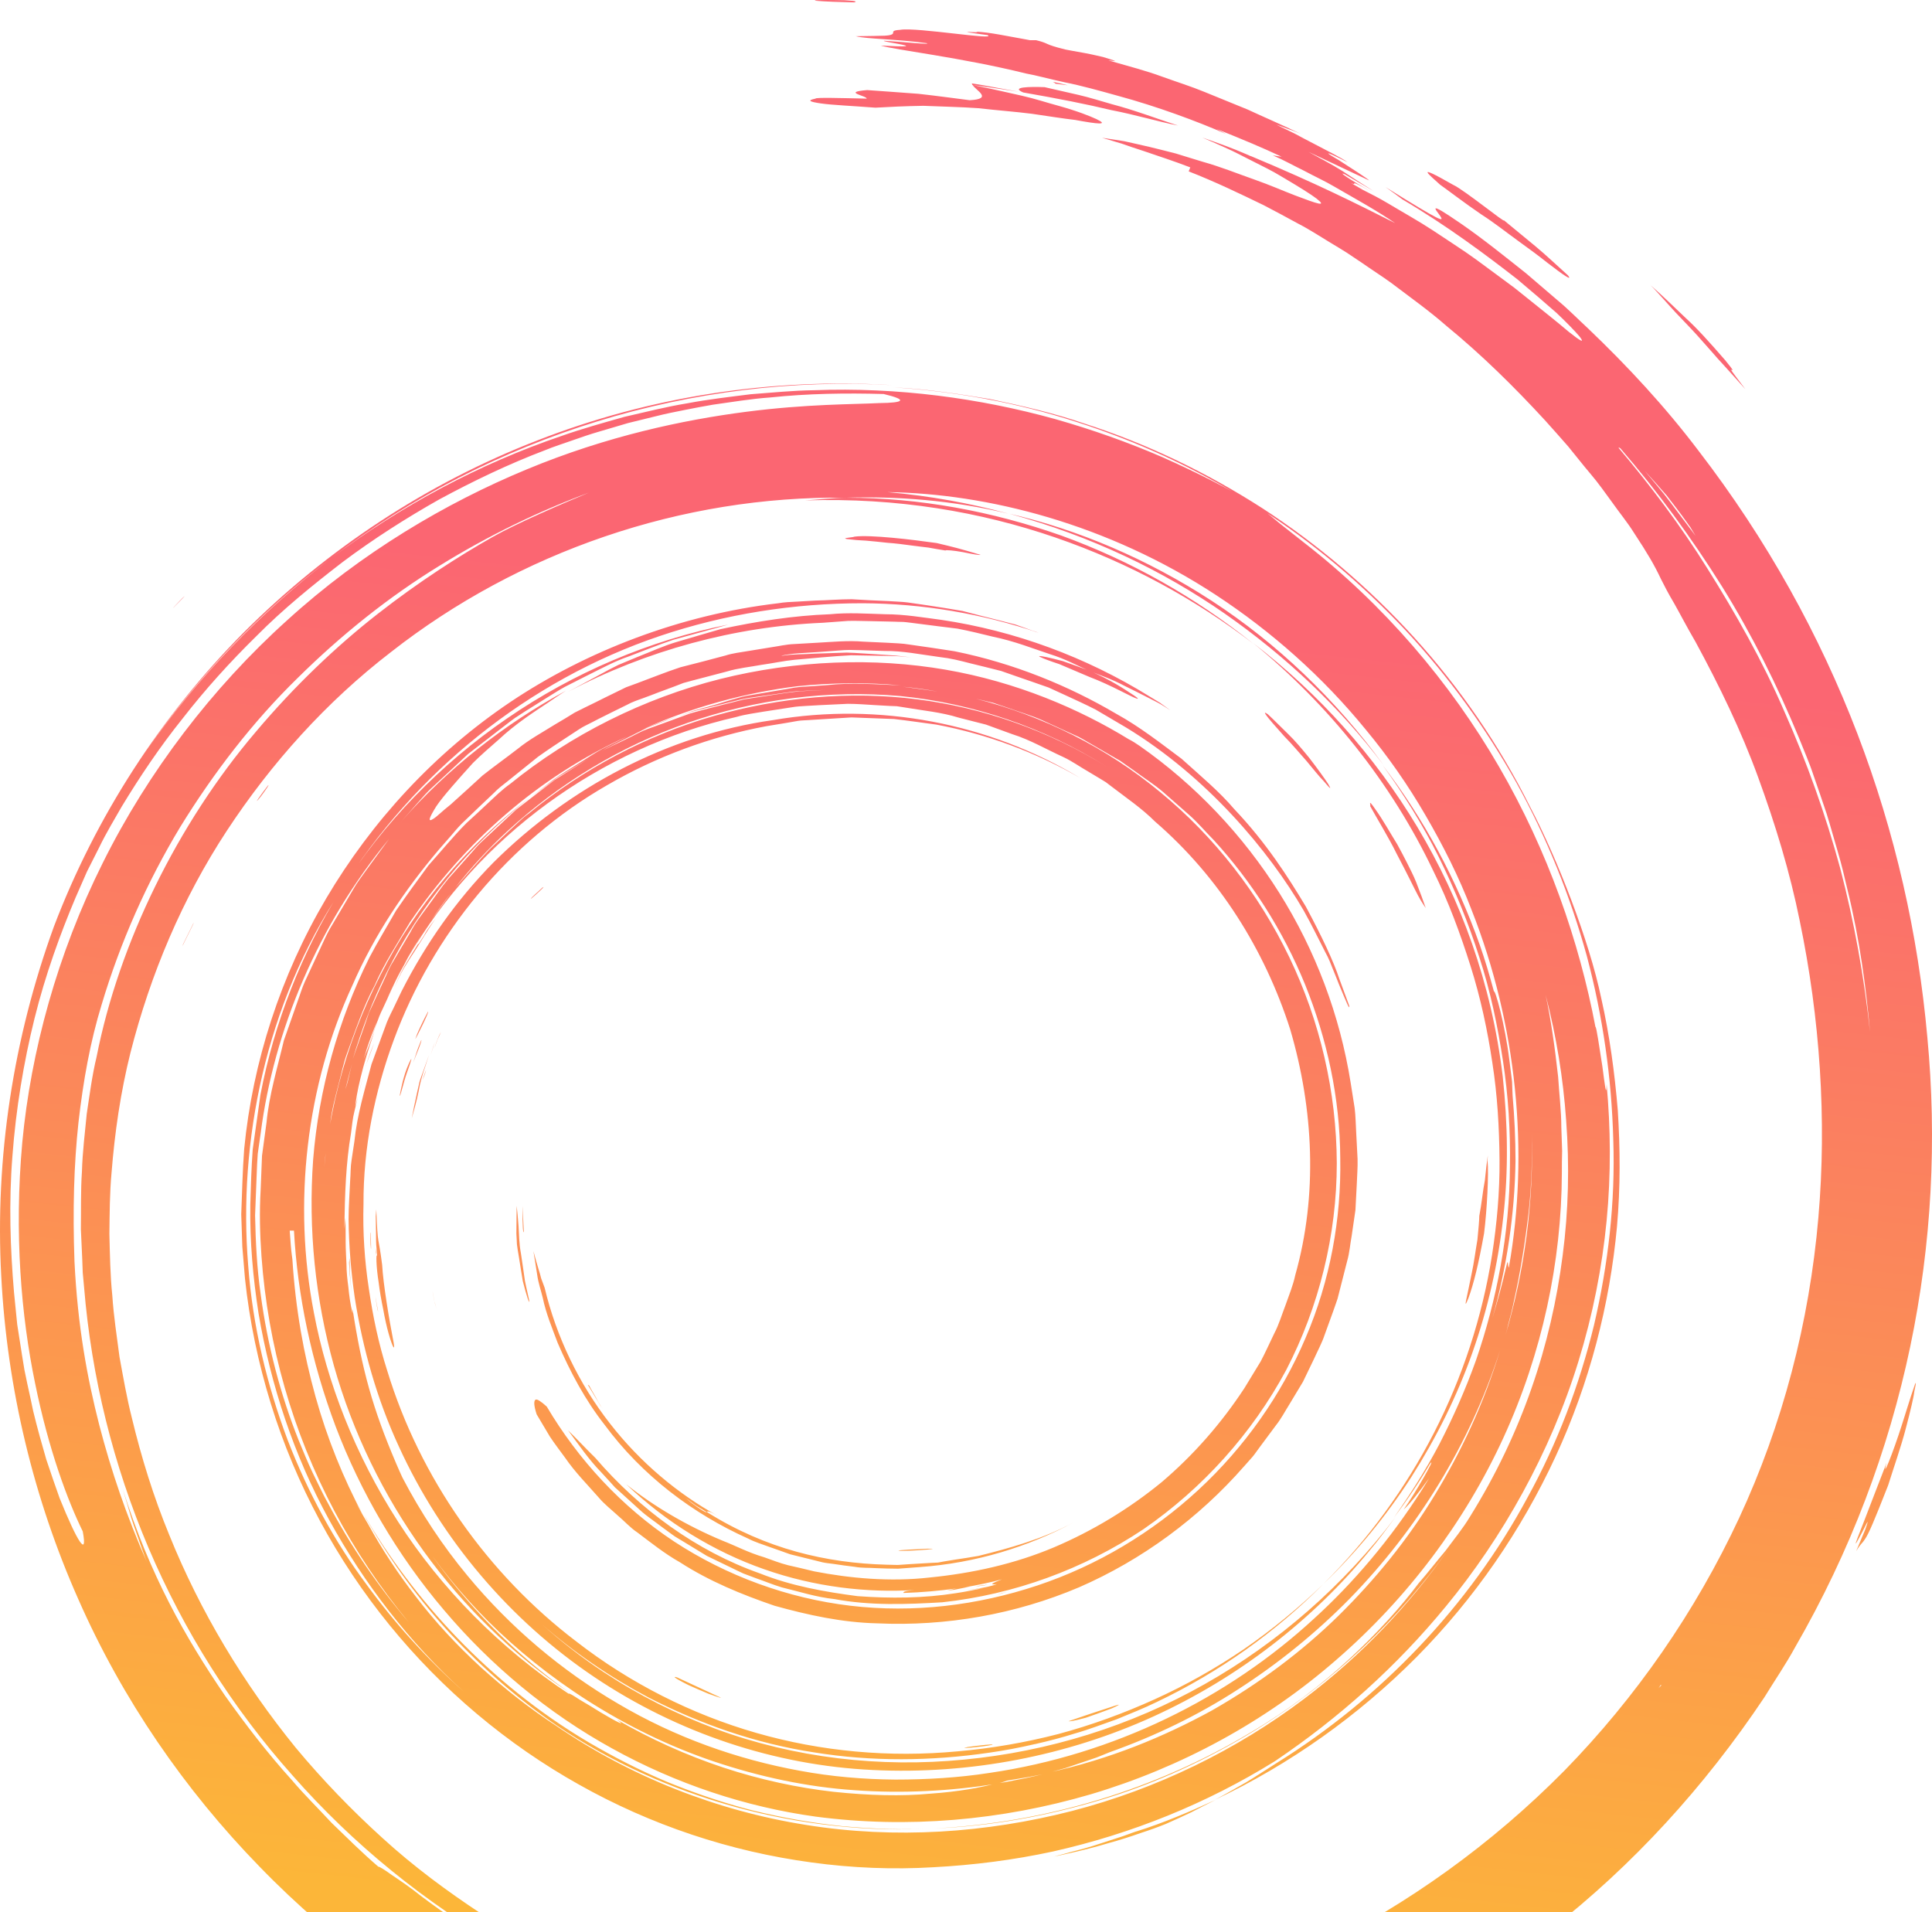 <svg fill="none" height="771" viewBox="0 0 779 771" width="779" xmlns="http://www.w3.org/2000/svg" xmlns:xlink="http://www.w3.org/1999/xlink"><linearGradient id="a" gradientUnits="userSpaceOnUse" x1="102.293" x2="41.319" y1="196.364" y2="749.205"><stop offset=".03" stop-color="#fb6672"/><stop offset="1" stop-color="#fcb639"/></linearGradient><path d="m211.22 496.827c-.215-3.655-.322-7.094-.537-10.642 0 9.567.215 10.642.537 10.642zm128.665 239.497c-12.351-1.289-24.487-3.439-36.301-6.342-11.814-3.01-23.413-6.987-34.476-11.502-11.062-4.622-21.694-10.104-31.79-16.016-40.49-23.971-70.884-58.047-90.538-91.693.644 1.29 1.396 2.473 2.148 3.762 9.344 15.91 20.406 30.959 33.079 44.611 12.781 13.651 27.065 26.013 42.638 36.655 43.067 29.024 97.841 44.503 152.508 41.385-12.566.753-25.024.215-37.268-.86zm164.107-533.816c1.182.752 2.471 1.505 3.652 2.257 21.802 13.975 41.564 30.744 59.07 49.34 17.399 18.704 32.435 39.451 44.786 61.594 12.243 22.144 21.695 45.685 28.353 69.872 6.444 24.293 9.989 49.125 10.633 74.063.859 25.046-2.041 50.093-7.733 74.494-5.907 24.293-14.821 47.835-26.85 69.656-23.628 43.858-59.07 80.836-101.171 107.064-4.081 2.58-8.162 5.268-12.243 7.74-4.189 2.365-8.377 4.837-12.673 7.095 30.286-14.297 57.888-33.969 81.301-57.51 23.414-23.649 42.316-51.167 56.063-80.836 13.747-29.668 21.91-61.379 24.81-92.875 1.396-15.801 1.288-31.495.322-46.76-1.289-15.371-3.33-30.421-6.659-45.147-4.833-23.327-17.828-56.65-28.783-77.396-24.917-49.985-63.151-91.155-107.937-120.286-22.447-14.404-46.504-26.014-71.636-34.076-12.458-4.3-25.346-7.202-38.127-9.889-12.888-2.15-25.883-4.085-38.986-4.73 24.917 1.612 49.833 6.127 73.998 13.974 24.38 7.847 47.901 18.597 69.81 32.356zm-202.341 417.83c2.685 1.398 5.584 2.258 8.484 3.332 2.9.968 5.692 2.043 8.485 3.01 2.9.753 5.799 1.398 8.699 2.15l4.296 1.075c1.396.323 2.9.43 4.404.645 2.899.43 5.799.86 8.699 1.183 2.9.537 5.8.322 8.7.537 2.899.107 5.799.215 8.699.215 2.9-.215 5.8-.43 8.592-.645 22.876-1.612 44.141-8.277 62.292-18.059-12.888 6.88-25.991 10.427-38.449 13.544-3.222.538-6.337 1.075-9.451 1.505-1.504.215-3.115.538-4.619.753l-2.255.43-2.363.107c-3.114.215-6.122.323-9.236.538l-4.618.322c-1.504 0-3.008-.107-4.511-.107-24.165-.645-48.545-6.235-72.388-21.177-.107.108-.43.108-1.611-.537-1.181-.753-3.437-2.043-6.981-5.16 1.504 1.075 2.792 2.15 4.189 3.117 1.503.86 2.899 1.72 4.296 2.58.322-.215 0-.967 4.081 1.29-15.573-8.599-30.824-21.176-43.175-37.085-12.351-15.802-21.587-34.829-26.313-54.715-.43-1.29-.967-2.472-1.396-3.762-.322-1.29-.645-2.473-1.074-3.763-.752-2.472-1.396-4.837-2.041-7.202l1.504 9.46c.429 3.225 1.503 6.234 2.255 9.352 1.289 6.234 3.759 12.147 6.015 18.166 5.047 11.717 11.062 23.004 18.902 33.001 15.143 20.531 35.764 36.011 57.889 45.9zm256.149-311.948c-19.225-26.444-43.068-49.125-69.166-66.109s-54.129-28.809-81.624-35.151c33.079 9.03 61.97 23.004 86.887 40.31 24.917 17.415 46.289 37.731 63.903 60.95zm-72.066 370.64c-29.749 16.877-63.043 27.196-96.982 30.421-34.046 3.332-68.306-.645-100.097-12.362-15.895-5.912-31.038-13.544-45.215-22.896-8.807-5.805-17.184-12.362-25.132-19.457 13.103 11.502 27.602 21.392 42.96 29.561 21.051 10.857 43.712 18.704 67.018 22.252 23.198 3.762 47.149 3.547 70.669.107 6.122-.86 12.244-2.042 18.258-3.44.215 0 .43-.107.645-.107 0 0 0 0-.108 0 5.263-1.183 10.525-2.58 15.681-4.193 5.692-1.612 11.169-3.762 16.754-5.697 5.477-2.257 10.955-4.407 16.217-6.987 25.239-12.039 47.901-28.163 67.125-47.512-9.88 9.567-20.62 18.381-32.005 26.228-11.384 7.74-23.413 14.512-35.979 20.209s-25.561 10.427-38.771 13.974c-13.318 3.44-26.958 5.805-40.597 6.988-27.495 2.579-54.989.107-81.195-7.418-26.206-7.524-51.015-20.101-72.602-36.87-35.765-27.196-63.044-65.894-76.254-109.214-3.437-10.75-5.8-21.929-7.411-33.109-1.718-11.179-2.47-22.681-2.148-33.968-.107-22.573 4.403-45.147 12.244-66.324 15.68-42.46 46.289-79.868 86.027-102.657 19.762-11.502 41.564-19.564 64.118-23.756l8.485-1.397 4.296-.753c1.396-.215 2.899-.215 4.295-.322l17.292-1.075 17.184.645c5.692.645 11.384 1.505 17.077 2.257 20.513 3.87 40.167 11.18 58.103 21.606-36.731-22.251-81.302-30.743-123.94-23.433-42.745 6.019-82.483 27.303-112.77 57.402-15.036 15.264-27.387 32.893-37.053 51.919l-3.437 7.202c-1.181 2.365-2.362 4.73-3.222 7.31l-5.477 14.942c-2.685 10.212-5.8 20.424-6.874 30.958l-1.181 7.847c-.43 2.58-.322 5.267-.537 7.847-.215 5.268-.644 10.535-.644 15.802.107 10.534.966 21.069 2.47 31.496 3.222 20.746 9.021 41.17 17.721 59.982 17.291 37.945 45.108 70.408 78.831 93.09 33.724 22.681 73.033 35.688 112.341 37.515 39.308 1.935 78.509-5.805 112.985-21.499 34.475-15.694 64.547-39.128 87.423-67.076 3.437-3.977 6.874-8.815 10.311-13.329-20.943 27.518-47.149 50.522-76.899 67.291zm107.937-133.615c6.23-17.629 10.418-36.011 12.459-54.715 2.148-18.596 1.826-37.73-.215-56.649-4.511-37.838-16.969-71.377-34.368-100.508-17.399-29.023-39.738-53.854-66.266-74.278 30.287 24.724 55.633 56.112 72.71 92.015 6.122 12.362 10.847 25.261 14.929 38.16 4.081 12.9 6.873 26.014 8.806 39.021 2.041 13.007 2.793 26.228 2.9 39.235.108 12.9-1.074 25.691-3.007 38.268-7.948 50.308-31.898 96.853-67.984 132.648 13.425-12.899 25.346-27.411 35.442-43.105 9.988-15.694 18.365-32.463 24.594-50.092zm-252.282-344.735c-5.478 0-11.385.753-16.755 1.075 37.268-1.182 70.777 4.623 100.849 14.942 29.965 10.32 56.492 24.939 79.798 42.783-23.306-18.704-49.511-33.431-77.328-43.535-27.816-9.782-57.137-15.265-86.564-15.265zm56.277-166.078c-3.436-.645-5.799-.968-5.799-.968 0 .215.107.43.215.645 6.766.86 12.888 1.827 18.58 2.687-4.833-.86-9.451-1.72-12.996-2.365zm-140.586 230.253c-2.578 1.075-5.156 2.149-7.733 3.224-2.47 1.183-4.833 2.473-7.196 3.763-4.618 2.472-9.129 4.944-13.318 7.202 31.683-16.769 67.34-26.444 102.89-27.949 3.436-.215 6.873-.537 10.203-.752 3.329-.108 6.659.107 9.773.107 3.222.108 6.337.108 9.344.215 1.504.108 3.007 0 4.511.215 1.503.215 2.899.323 4.296.538 5.692.752 11.062 1.397 16.217 2.042 5.048.968 9.774 2.15 14.177 3.225 8.914 1.827 16.325 4.837 22.876 6.987 6.659 2.043 11.707 4.945 16.218 6.88 4.081 1.612 8.914 3.225 14.176 6.019 2.685 1.29 5.585 2.795 8.592 4.3 1.504.753 3.115 1.613 4.833 2.473 1.611.859 3.222 1.935 4.941 3.009-1.396-.967-2.793-2.042-4.189-3.009-1.503-.86-2.9-1.828-4.403-2.688-25.347-15.694-54.022-26.336-83.772-30.743-7.411-.968-14.929-2.257-22.447-2.257-7.518-.215-15.036-.753-22.446 0-14.822.537-29.643 2.902-44.142 6.019-5.8 1.72-11.599 3.333-17.291 5.052-5.585 1.613-10.848 4.085-16.11 6.128zm185.05-216.816c-2.578-1.182-7.518-3.225-15.68-5.482-4.082-1.075-8.807-2.687-14.499-3.977-5.693-1.29-12.244-2.795-19.762-4.3 1.181 2.15 8.485 5.59-1.181 6.127-5.156-.645-12.888-1.72-20.621-2.58-7.733-.537-15.573-1.183-20.728-1.505-10.418.86-.108 2.257-.215 3.44-10.311-.215-20.621-.537-20.621 0-3.652.752-2.255 1.29 2.148 1.935 4.403.645 12.136.967 22.017 1.72 5.477-.323 12.136-.645 19.332-.752 7.088.323 14.714.43 22.232.968 7.41.86 14.928 1.397 21.587 2.257 6.659.968 12.673 1.935 17.399 2.472 9.236 1.72 13.747 2.15 8.592-.323zm-7.303-9.782-13.64-3.117c-5.907-.215-13.962-.107-8.592 2.15 14.177 2.472 25.561 4.73 35.442 7.095 9.988 1.935 18.365 4.515 26.957 6.235-8.914-2.902-17.613-6.235-26.635-8.6-4.511-1.29-8.914-2.687-13.532-3.762zm-10.311-5.267c.645.323.752.43 1.074.752 1.504.215 3.115.43 4.941.645-1.933-.537-3.974-.967-6.015-1.397zm28.354 707.313c-3.222 1.075-7.518 2.472-11.921 3.87-4.296 1.397-8.807 2.364-12.029 3.332-1.611.43-3.007.752-3.974 1.075-.967.215-1.504.322-1.504.322 5.907-1.29 14.822-3.117 23.628-5.804 4.404-1.183 8.7-2.58 12.674-3.978 3.973-1.29 7.518-2.58 10.417-3.762 3.33-1.505 6.767-3.01 10.096-4.622 3.222-1.72 6.551-3.333 9.881-5.052-10.311 4.729-20.836 9.244-31.791 12.684-.214 0-2.255.752-5.477 1.935zm-30.824-475.34c-3.114-.645-3.651-.537-2.47 0 1.074.538 3.866 1.612 7.518 2.795 3.544 1.505 7.84 3.332 12.136 5.16 8.807 3.332 16.862 8.062 19.01 8.707 1.074.322.644-.215-2.255-2.043-2.793-1.827-7.841-5.267-16.647-9.137-4.404-1.612-7.948-2.902-10.74-3.87-2.793-.752-5.048-1.289-6.552-1.612zm-26.742-41.278c-9.022-2.687-10.418-3.01-17.614-4.729-9.881-1.398-26.85-3.44-33.187-2.58-.429.322-5.585.537-3.007.967 2.47.323 5.048.538 7.733.645 2.685.215 5.477.538 8.592.86 3.115.215 6.551.645 10.418 1.182 1.933.215 3.974.538 6.122.753 2.148.43 4.403.752 6.873 1.182-.107-.322 3.437 0 6.981.645 3.652.753 7.089 1.398 7.089 1.075zm42.53 468.89c3.437-1.182 7.625-2.687 10.418-3.762 2.685-1.182 3.974-1.935 1.611-1.182-6.337 2.042-15.036 4.944-19.01 6.342.43.107 1.826 0 6.981-1.398zm-46.182 12.04c3.115-.323 6.444-.645 8.162-1.075 2.363-.645-6.121.322-9.773.86.107.107-3.652.645 1.611.215zm-113.952-25.154c2.256.967 5.263 2.365 7.948 3.44 2.685.967 4.833 1.72 5.048 1.612-3.222-1.505-9.988-4.622-17.614-8.169-1.289-.43-2.685-.538 4.618 3.117zm-109.011-299.049c-2.148 3.44-4.296 6.88-6.121 10.104-1.826 3.333-3.008 6.665-4.296 9.352 1.611-3.439 2.899-6.664 4.51-9.352 1.611-2.687 3.115-5.052 4.619-7.309 2.899-4.515 5.262-8.6 8.269-12.9-.966 1.398-3.329 4.193-4.618 6.773-1.611 2.579-2.792 4.407-2.363 3.332zm-27.494 135.013c.322 3.225.537 6.449.537 6.449s-.215-3.654-.537-7.309c-.215-3.655-.215-7.31-.215-7.31l-.215 1.72s0 .753.108 2.042c.107 1.183.107 2.795.322 4.408zm187.628-515.113c3.866.323 9.881.538 15.573.645.644-.215 2.148-.538-3.974-.86-5.585-.107-13.425-.215-11.599.215zm442.703 559.615c-1.074 3.01-2.793 8.707-4.618 14.405-3.652 11.501-8.27 23.003-6.23 15.479-2.47 6.234-6.014 15.694-8.914 23.111-5.692 14.297-3.329 9.245-.859 4.73 1.181-2.258 2.148-4.407 2.148-3.978 0 .215-.322 1.183-.967 3.01-.751 1.828-1.933 4.623-3.651 8.707 1.933-3.224 2.148-2.687 3.544-4.837 1.504-2.15 3.652-7.202 9.344-21.714 2.148-6.879 5.155-15.371 7.088-22.789 1.933-7.309 3.33-13.329 3.437-14.941 1.074-4.622.644-4.3-.322-1.183zm-552.896-201.981c-1.933 1.935-4.296 3.762-4.618 4.514 1.933-1.612 6.659-5.912 4.618-4.514zm-146.278-115.557c-.752.86-2.685 2.795-2.47 2.688l4.618-4.73c-.107.107-.43.215-2.148 2.042zm598.003-122.221c2.47 2.795 5.048 5.59 5.048 5.59 2.9 3.117 6.122 6.342 9.021 9.567 2.9 3.225 5.693 6.45 8.27 9.352 5.263 5.697 9.344 10.427 11.062 12.254-5.799-7.632-6.014-7.954-5.584-7.847.429.215 1.396.968-2.578-3.87-6.551-7.524-11.277-12.791-16.003-17.091-4.618-4.407-8.699-8.385-14.391-13.437.107 0 2.685 2.687 5.155 5.482zm-522.716 309.154c.967-2.795 2.148-5.697 3.222-8.707-1.396 3.225-2.363 6.019-3.222 8.707zm-.215.537c-.107.43-.215.86-.322 1.183.107-.538.322-1.183.537-1.72 0 .215-.107.43-.215.537zm433.252-355.376c2.47 1.72 10.203 7.632 16.54 11.932 5.37 3.44 10.203 7.31 14.821 10.642 4.618 3.332 8.699 6.342 11.921 8.922 6.552 5.052 10.203 7.525 8.27 5.052-4.189-3.762-8.592-7.954-13.103-11.717-4.511-3.762-8.914-7.31-12.78-10.534 1.181 1.72-15.896-12.147-20.299-14.189-16.54-9.459-9.451-3.87-5.37-.107zm-337.666 493.506s-.429-.537-.966-1.397-1.182-2.042-1.826-3.225c-1.396-2.365-2.685-4.73-2.685-4.73l-.537-.322s1.503 2.472 3.007 4.945c.752 1.182 1.504 2.472 2.041 3.439.537.645.966 1.29.966 1.29zm-135.002-251.214c-2.47 3.118-6.766 9.245-2.792 4.3 2.255-3.01 3.652-5.16 2.792-4.3zm-34.153 63.852-.322.86 4.296-8.707.322-.86zm75.717 119.641c0-1.72 0-3.332 0-3.332l-.107.215c0 1.075-.215 3.547.107 6.449.108 0 0-1.612 0-3.332zm213.512-488.239c-3.974.215-2.578.967-3.115 1.612-.322.323-1.074.645-3.222.752-2.148.107-5.8.107-11.707.215 4.833 1.182 15.895 1.075 28.569 2.795 2.255.752-9.666-.537-17.077-.968-2.255.323 21.91 3.225-1.396 1.935 6.014 1.827 32.113 4.73 58.64 11.287 3.759.645 9.129 2.15 15.573 3.547 6.552 1.29 13.855 3.332 21.588 5.482 15.465 4.192 31.79 10.212 43.497 15.372l-3.867-2.042c10.74 4.3 18.688 7.632 26.206 11.179-.859-.107-2.148-.323-3.544-.537 4.296 1.827 8.484 4.192 12.673 6.235 4.189 2.257 8.485 4.192 12.458 6.557 8.163 4.73 16.433 9.245 24.165 14.512-15.787-7.955-31.575-15.909-58.318-27.088 0 0 0 .107.108.107-.645-.323-1.182-.537-1.934-.86-5.37-2.365-11.169-4.407-17.613-6.665 3.544 1.505 6.873 3.01 9.988 4.407s5.907 2.902 8.485 4.192c5.262 2.687 9.773 4.837 13.425 7.095 7.303 4.3 11.921 7.202 14.176 8.922 4.511 3.547.323 2.15-8.699-1.29-4.511-1.72-10.096-4.192-16.54-6.45-6.444-2.257-13.317-5.052-20.62-7.095-3.652-1.075-7.304-2.257-10.848-3.332-3.651-.967-7.303-1.827-10.74-2.687-3.437-.752-6.873-1.612-9.988-2.257-3.222-.537-6.229-.967-9.022-1.397 2.471.752 5.156 1.505 7.948 2.365 2.685.968 5.585 1.935 8.592 2.902 5.907 2.042 12.351 4.085 19.01 6.665-.215.537-.645 1.612-.645 1.612 10.74 4.192 20.729 9.03 30.287 13.652 4.726 2.472 9.344 4.945 13.855 7.417 4.618 2.365 8.807 5.16 13.103 7.74 2.148 1.29 4.296 2.58 6.336 3.87 2.041 1.397 4.081 2.687 6.122 4.085 3.974 2.794 8.055 5.374 11.921 8.169 7.626 5.805 15.251 11.18 22.232 17.307 14.284 11.717 27.28 24.508 39.846 38.16 3.114 3.44 6.229 6.987 9.343 10.535 3.008 3.654 5.907 7.417 9.022 11.071 3.115 3.655 5.907 7.633 8.807 11.61 2.792 3.977 6.014 7.847 8.699 12.147 5.585 8.492 8.163 12.899 10.848 18.596 1.396 2.795 3.007 5.912 5.37 9.89 2.255 3.977 4.833 9.029 8.592 15.479 9.558 17.629 18.365 35.688 25.239 54.607 6.873 18.811 12.78 38.053 16.754 57.832 8.162 39.235 10.955 80.083 7.518 119.641-3.652 42.245-14.392 83.416-32.005 121.254-17.614 37.73-41.564 72.236-70.455 101.797-28.998 29.346-62.829 53.747-99.667 71.913-37.053 17.844-77.006 29.669-118.14 34.398 1.074 0 1.611 0 1.504.215-19.762 2.15-39.953 3.01-59.822 2.043-19.869-.968-39.738-3.977-59.392-8.707-19.225-4.945-35.872-10.32-52.089-16.769-16.218-6.45-32.006-14.405-48.76-25.261-14.069-9.245-27.709-19.349-40.168-30.744-12.458-11.287-24.165-23.434-34.905-36.333-21.157-26.013-38.556-54.929-51.015-85.78-6.337-15.372-11.277-31.281-15.143-47.405-2.041-8.062-3.437-16.232-4.94-24.401-1.074-8.278-2.363-16.447-2.9-24.724-.859-8.277-.967-16.554-1.181-24.831.107-8.277.107-16.447.859-24.617 1.289-16.339 3.652-32.57 7.625-48.479 8.055-31.711 20.943-62.24 38.879-89.543 17.936-27.304 40.167-52.027 66.158-72.021 51.552-40.418 117.174-63.099 183.44-62.24 20.406-.644 42.745.968 65.621 6.45-15.358-4.192-31.683-7.202-48.867-8.707 40.06.538 88.605 12.684 132.639 41.6 21.91 14.405 42.638 32.571 60.251 54.178 8.915 10.749 16.97 22.251 24.058 34.505 7.088 12.147 13.532 24.939 18.58 38.161 18.258 46.222 23.306 97.712 15.036 144.149-.429.108-.215-3.869-.859-1.182-1.826 8.062-3.759 14.942-5.8 21.714 5.8-20.532 9.022-41.923 9.344-63.422 0-8.922-.429-17.736-1.181-26.443-.108-1.613-.108-3.44-.215-5.59-.322-2.472-.644-5.267-1.074-8.6-1.826-14.834-5.8-28.701-6.229-27.733-1.719-6.342-3.544-12.577-5.692-18.704-9.452-26.659-22.554-50.845-39.201-72.559 8.484 11.717 16.217 24.079 22.661 37.086s11.921 26.443 16.325 40.31c4.511 13.759 7.41 27.841 9.558 41.923s3.008 28.271 2.793 42.138c-.108 27.626-5.37 54.284-13.64 78.363-4.296 12.039-9.344 23.326-14.821 33.968-5.585 10.642-11.922 20.424-18.258 29.561 5.262-6.987 10.095-14.189 14.499-21.714 2.9-3.547-6.122 12.255-10.633 18.489 2.041-1.72 6.229-6.987 10.311-12.684-.967 1.505-1.826 3.01-2.793 4.515-12.995 20.424-28.031 37.945-43.497 52.027-34.905 32.248-80.979 55.037-131.028 62.347-12.458 1.934-25.239 2.687-38.019 2.687-12.781-.108-25.669-1.182-38.342-3.547-25.454-4.623-50.478-13.545-73.247-26.981-22.876-13.33-43.605-30.851-60.789-51.598-10.095-12.147-18.902-25.476-26.313-39.665-.751-1.612-1.611-3.547-2.577-5.805-9.451-22.144-13.747-37.73-17.506-62.131v1.827c-.967-3.977-1.397-7.525-1.719-10.749-.429-3.225-.752-6.235-.752-9.245-.107-2.902-.322-5.805-.322-8.815 0-3.009 0-6.234-.107-9.782l-.43 4.515c.215-14.404.645-26.658 2.685-38.59.43-3.01.645-6.02 1.396-8.922.752-2.903 1.397-5.805 2.148-8.815.645-2.58 1.289-5.159 2.041-7.847-1.289 4.515-2.148 9.03-3.866 14.727.429-4.73 2.792-16.447 7.732-29.991l-4.296 10.749c.537-1.504.86-2.794 1.182-3.869 1.289-3.87 2.685-7.632 4.296-11.395-.108.323-.215.538-.322.86-1.182 3.333-2.363 6.772-3.437 10.105 1.503-4.3 2.9-8.492 4.511-12.685.429-1.075.966-2.257 1.503-3.332 1.611-3.547 3.222-6.987 4.941-10.534-1.074 2.149-2.148 4.407-3.222 6.664 1.074-2.472 2.255-4.837 3.436-7.309-.107.215-.214.43-.322.645 1.611-3.333 3.437-6.558 5.263-9.782l-1.611 2.687c2.255-4.085 4.618-8.062 7.088-12.039-1.718 3.009-3.544 6.019-5.262 9.029 27.924-48.372 77.22-84.383 132.316-96.852 3.652-1.075 7.411-1.505 11.063-2.15l11.169-1.72c1.826-.322 3.759-.43 5.585-.538l5.692-.322 11.277-.537c3.759 0 7.518.322 11.277.537l5.693.322 2.792.108 2.792.43c7.411 1.29 15.036 1.935 22.232 4.192l10.955 2.795 10.633 3.87c7.195 2.257 13.747 6.127 20.62 9.244 3.437 1.613 6.552 3.87 9.774 5.698l4.833 2.902 2.47 1.505 2.255 1.72c6.015 4.622 12.244 8.814 17.614 14.189 25.776 22.251 44.249 51.812 54.452 83.738 9.451 32.141 11.169 66.862 2.04 99.11-.859 4.085-2.47 7.954-3.866 11.932-1.504 3.869-2.685 7.954-4.618 11.609-1.826 3.762-3.544 7.632-5.478 11.287l-6.551 10.749c-9.236 14.082-20.406 26.874-33.294 37.838-13.103 10.75-27.817 19.672-43.497 26.336-15.788 6.665-32.757 10.427-50.048 12.147-16.003 1.828-32.22.323-46.612-2.472-3.544-.86-7.089-1.72-10.525-2.472-3.437-.86-6.552-2.15-9.666-3.225-6.337-1.828-11.707-4.73-16.755-6.665-14.177-5.912-27.816-13.867-38.879-22.789 15.896 15.264 35.335 27.196 55.634 34.291 20.406 7.202 41.563 9.567 60.681 8.385-4.941.429-4.404.859-4.511 1.182 7.411-.215 14.499-.86 21.373-1.827l-3.759.86 2.899-.323 6.444-1.29-2.362.323c5.155-.86 10.203-1.935 15.143-3.225-3.437 1.29-5.692 2.365-2.041 1.935-4.833 1.72-10.847 2.15-15.143 2.902 3.222-.537 6.659-.86 9.559-1.29-3.652.753-7.411 1.505-11.063 2.042-12.888 2.043-26.205 2.15-39.523 1.183-13.21-1.72-26.635-4.085-39.308-9.137-25.669-9.03-48.545-25.799-66.481-46.653-4.081-3.977-7.625-7.847-10.955-11.072 4.296 5.805 8.377 11.825 13.425 16.985l3.652 3.977 1.826 2.042 2.04 1.828 8.055 7.309c2.685 2.473 5.692 4.408 8.592 6.665l4.404 3.225c1.396 1.075 3.114 1.935 4.618 2.902l9.344 5.697 9.773 4.73c1.611.752 3.222 1.612 4.941 2.365l5.155 1.935c3.436 1.182 6.766 2.58 10.31 3.655 7.088 1.719 14.069 3.977 21.265 4.729 14.392 2.688 28.998 2.15 43.497 1.29 28.891-3.117 56.922-13.329 81.087-29.453 23.843-16.447 43.82-38.591 57.567-64.174 13.317-25.691 20.406-54.607 20.406-83.416-.108-28.701-6.766-57.294-19.117-82.985-12.351-25.692-30.18-48.588-51.982-66.539-21.695-18.059-47.471-30.851-74.428-37.731l6.873 1.613 6.659 2.257c4.404 1.612 9.022 2.902 13.318 4.837l12.888 5.912c2.148.86 4.188 2.15 6.229 3.333l6.122 3.547 6.122 3.547 5.799 4.085c3.759 2.795 7.84 5.375 11.385 8.385l10.632 9.352c3.544 3.117 6.552 6.772 9.881 10.104 15.251 16.662 27.924 36.441 36.838 58.262 8.807 21.821 14.07 45.685 14.177 70.086.43 24.401-4.081 49.34-13.962 72.344-9.773 23.004-24.595 44.073-43.175 61.272s-40.812 30.528-64.977 38.59-49.941 11.18-75.395 8.17c-25.346-3.01-49.941-12.04-71.099-25.906-21.157-13.975-38.664-33.001-51.337-54.393-2.255-2.042-3.866-3.117-4.511-2.794-.751.43-.751 2.257.43 5.912l5.37 9.029c1.933 2.903 4.081 5.698 6.122 8.492 3.974 5.805 8.914 10.75 13.532 16.017 2.256 2.687 5.048 4.837 7.626 7.202 2.685 2.258 5.047 4.945 7.947 6.88 5.585 4.192 11.062 8.599 17.184 12.039 11.814 7.632 24.917 13.007 38.127 17.522 13.533 3.762 27.28 6.772 41.349 7.094 27.817 1.29 55.848-3.655 81.41-14.511 25.453-11.072 48.33-27.949 66.588-48.803l3.436-3.87c1.074-1.29 2.041-2.794 3.115-4.192l6.229-8.384c2.148-2.688 3.759-5.805 5.585-8.707l5.37-8.923 4.511-9.351c1.396-3.118 3.114-6.235 4.188-9.46l3.545-9.782c.537-1.612 1.181-3.225 1.718-4.945l1.289-5.052 2.577-10.104c.967-3.333 1.182-6.773 1.826-10.212l1.504-10.32.537-10.319c.107-3.44.429-6.88.322-10.32l-.537-10.319c-.215-3.44-.215-6.88-.644-10.212l-1.611-10.212c-4.296-27.089-14.177-53.317-28.784-76.536-14.606-23.219-33.831-43.535-56.277-59.229-1.396-.968-2.9-1.935-4.404-2.688-19.976-12.254-45.215-23.111-73.891-28.056-28.676-4.944-60.251-3.869-90.86 3.763-30.717 7.739-60.252 22.466-84.739 42.352-3.222 2.258-6.014 5.053-8.914 7.74s-5.692 5.375-8.592 7.954c-5.478 5.483-10.311 11.502-15.358 17.092-4.511 6.127-8.915 12.147-13.103 18.274-3.652 6.45-7.411 12.577-10.74 18.919-12.673 25.476-20.406 53.317-22.662 81.373-2.04 28.164.86 56.327 8.378 83.201 15.143 53.747 49.511 101.474 95.263 132.003-32.434-22.896-58.425-53.855-75.717-88.79-17.184-34.936-25.776-74.064-23.95-112.654.322-4.838.322-9.675.859-14.512l2.148-14.404c.537-4.838 1.826-9.46 3.008-14.19 1.288-4.622 2.148-9.459 3.866-13.974 3.329-9.029 6.337-18.274 10.955-26.873 3.866-8.923 9.236-16.985 14.177-25.369 21.694-32.141 51.874-58.799 87.745-75.031l-10.31 5.16c-3.329 1.827-6.551 4.084-9.773 6.019-3.222 2.043-6.552 3.978-9.666 6.235l-9.022 6.987 6.337-4.73c2.148-1.612 4.188-3.225 6.551-4.514l13.532-8.17c5.37-3.01 10.848-5.59 16.218-8.385 1.396-.644 2.685-1.397 4.081-2.042l4.189-1.612 8.484-3.225c-4.725 1.72-9.451 3.332-14.069 5.267 19.547-8.707 40.49-14.512 62.077-17.199 13.747-1.397 27.709-1.612 41.564-.323-9.881-.43-19.869-1.182-29.75-.107l-7.625.537c-2.578.108-5.048.323-7.626.86-5.048.86-10.095 1.72-15.143 2.58-2.578.323-5.048 1.075-7.411 1.72l-7.84 2.365-7.411 2.042c-2.47.753-4.833 1.828-7.195 2.688 2.362-.86 4.725-1.828 7.195-2.473l7.411-1.827 7.411-1.827c2.47-.645 4.94-1.29 7.41-1.613 5.048-.752 10.096-1.397 15.144-2.15 2.47-.43 5.048-.537 7.625-.645l7.626-.322s-4.082.215-10.311.537c-6.122.538-14.284 2.043-22.447 3.225-7.947 2.043-16.002 3.977-21.909 5.697-5.8 2.15-9.666 3.548-9.666 3.548l-7.411 2.687c-2.47.86-4.725 2.15-7.088 3.332-4.726 2.365-9.559 4.408-14.177 6.987-3.652 2.258-7.303 4.623-10.955 6.88-1.826 1.183-3.651 2.257-5.477 3.44l-5.155 3.977c-3.437 2.688-6.874 5.267-10.311 7.955-3.114 2.902-6.336 5.912-9.558 8.922l-4.726 4.407c-1.611 1.505-2.9 3.225-4.403 4.837-2.9 3.225-5.8 6.557-8.7 9.782-2.792 3.333-5.262 7.095-7.84 10.535-2.578 3.547-5.37 6.987-7.411 10.964-2.255 3.762-4.51 7.632-6.766 11.502-1.181 1.827-2.148 3.87-3.007 5.912l-2.792 6.02-2.793 6.127c-.429.968-.966 2.042-1.396 3.01l-1.074 3.225c-1.504 4.192-3.007 8.492-4.511 12.792l-.859 2.472c3.544-11.932 8.055-23.649 13.64-34.828 13.425-27.196 33.401-51.275 57.566-70.409-24.702 18.812-45.752 43.213-60.036 71.376-14.499 28.056-22.662 59.552-23.521 91.263-1.074 31.711 4.726 63.422 16.325 92.445s29.105 55.36 50.585 76.858c22.769 22.682 54.345 44.18 90.968 56.542 18.258 6.128 37.483 10.32 56.922 11.61 19.332 1.397 38.664.322 57.03-2.58 1.503-.43 3.007-.753 4.296-1.29 5.584-.968 11.169-1.72 16.539-3.117 2.256-.645 4.618-1.29 6.981-1.935 2.256-.753 4.511-1.505 6.659-2.258 2.148-.752 4.189-1.397 6.014-2.042 1.826-.753 3.545-1.397 5.048-2.042 18.151-6.45 35.657-14.835 51.874-25.369 16.218-10.427 31.361-22.681 45.001-36.548 27.172-27.841 48.437-62.024 60.681-100.185-6.551 21.499-15.68 40.956-26.528 58.692-10.847 17.844-23.843 33.753-38.556 48.265-14.822 14.512-31.898 27.304-51.123 38.268-19.439 10.642-41.241 19.671-65.943 25.046-6.23 1.827-12.244 2.795-16.433 3.655-1.396.322-2.899.43-4.403.645-6.337 1.72-15.573 3.44-26.85 4.192-11.277 1.075-24.595.753-38.879-.752-14.284-1.613-29.535-4.838-44.464-9.782-14.928-4.945-29.642-11.61-42.96-19.349 4.511 3.225-.429.752-6.336-2.795-2.9-1.828-6.122-3.762-8.7-5.267-2.47-1.613-4.188-2.688-4.403-2.365-27.494-18.167-51.337-42.353-68.736-69.334s-28.676-56.327-33.938-84.168c-8.592-44.288-3.115-91.8 15.465-132.003 8.807-20.316 21.158-38.59 34.905-54.822l5.263-6.02c1.718-2.042 3.437-4.084 5.37-5.804 3.759-3.655 7.625-7.31 11.384-10.857 1.826-1.935 3.867-3.44 5.907-5.053 2.041-1.612 3.974-3.224 6.015-4.837 2.04-1.612 3.973-3.225 6.014-4.837 2.041-1.505 4.189-2.902 6.229-4.3 2.47-1.612 5.155-3.44 8.163-5.375 1.503-.967 3.007-2.042 4.725-2.902 1.719-.86 3.437-1.72 5.263-2.687 3.651-1.828 7.518-3.763 11.492-5.697 1.933-1.075 4.081-1.828 6.229-2.58 2.148-.753 4.296-1.613 6.551-2.473 2.256-.86 4.404-1.612 6.659-2.472l3.329-1.29 3.545-.967c4.618-1.183 9.343-2.473 13.962-3.655 4.618-1.398 9.343-1.828 13.962-2.688 4.618-.645 9.021-1.612 13.317-2.042 7.303-.645 14.929-1.397 22.769-1.827 3.974.107 7.948.107 12.029.215 4.081.107 8.162 0 12.244.752-4.296-.86-8.592-.967-12.996-1.29-4.296-.215-8.699-.645-12.995-.752l-12.996.43c-4.296.322-8.699.107-12.995.86-1.396.215 2.04-.86 9.344-1.183 3.651-.215 8.27-.537 13.64-.967 1.396-.108 2.685-.215 4.188-.215 1.504 0 3.007.107 4.511.107 3.115.108 6.336.215 9.773.323 6.874-.108 14.284 1.397 22.232 2.472 3.974.43 7.948 1.398 12.029 2.472 4.081.968 8.27 2.043 12.566 3.118 4.188 1.505 8.377 2.902 12.673 4.407 2.148.752 4.296 1.505 6.444 2.257 2.041.968 4.189 1.935 6.337 2.903 4.188 1.935 8.484 3.87 12.673 6.019 4.081 2.365 8.162 4.838 12.243 7.203 32.543 19.779 57.674 49.769 71.636 73.848 3.437 6.127 6.122 11.824 8.7 16.769 1.396 2.473 2.255 4.837 3.114 6.987s1.719 4.193 2.363 5.913c2.9 6.987 4.296 10.426 4.189 8.922.107 0-.323-.968-.967-2.795-.644-1.828-1.718-4.623-3.007-8.17-2.363-7.202-7.089-17.199-13.533-29.238-7.088-11.825-16.002-25.799-28.89-39.343-6.015-7.095-13.64-13.437-21.265-20.317-8.27-6.127-16.647-12.791-26.421-18.166-19.01-11.18-41.134-20.317-65.084-25.154-6.015-.967-12.136-1.827-18.151-2.687-3.007-.538-6.122-.538-9.236-.753-3.115-.107-6.229-.322-9.344-.43-6.229-.537-12.459.108-18.58.43l-9.344.538c-3.115.107-6.229.86-9.237 1.29l-9.236 1.505c-3.114.537-6.229.86-9.236 1.827-6.015 1.613-12.137 3.225-18.151 4.73-5.907 1.935-11.707 4.3-17.506 6.449l-4.404 1.613-4.188 2.042c-2.793 1.398-5.585 2.688-8.27 4.085-2.792 1.398-5.585 2.687-8.27 4.085-2.577 1.612-5.262 3.225-7.84 4.73-5.155 3.224-10.525 6.127-15.143 9.889-4.726 3.655-9.559 7.095-14.177 10.75-4.296 3.977-8.592 7.847-12.888 11.716-3.544 2.795-5.478 4.838-6.874 5.698-1.289.86-1.718.752-1.503-.108.214-.86 1.181-2.58 2.577-4.837 1.504-2.258 3.652-4.837 6.229-7.847 2.578-3.01 5.478-6.235 8.592-9.675 3.222-3.225 6.874-6.342 10.418-9.459 6.874-6.45 14.499-11.287 19.654-14.727 2.256-1.505 4.833-3.332 7.411-4.945-25.024 13.545-47.686 31.496-66.266 52.565l6.337-7.202c2.148-2.365 4.188-4.837 6.551-6.88l13.962-13.007 15.036-11.609c1.289-.967 2.47-1.935 3.867-2.902l3.973-2.58 8.055-5.052c2.685-1.613 5.37-3.44 8.163-4.945l8.484-4.3c5.693-2.795 11.277-5.912 17.292-7.954 5.907-2.258 11.814-4.623 17.828-6.665l18.366-5.052c1.288-.323 2.47-.753 3.759-1.075-31.683 6.342-62.292 19.349-89.142 37.838-26.85 18.381-49.941 42.245-67.233 69.441-15.573 25.046-26.635 53.102-32.22 82.341-1.074 7.309-2.04 14.726-3.114 22.036-.537 7.417-.752 14.834-.967 22.251-.215 14.727 1.074 29.346 3.329 43.858 4.941 29.023 14.285 57.294 28.461 83.201 14.177 25.798 32.328 49.447 54.237 69.226-14.499-12.899-27.709-27.411-39.201-43.213-12.565-16.876-23.413-36.548-31.79-58.262-8.162-21.714-14.069-45.577-15.895-70.409-4.081-49.447 6.981-105.344 37.268-150.921 29.642-47.728 75.717-84.921 128.665-102.765 26.42-8.922 54.129-13.222 81.839-13.222 24.057.108 48.222 4.193 70.991 11.932-.859-.322-1.611-.645-2.47-.86-2.255-.86-4.511-1.612-6.874-2.472-2.363-.645-4.725-1.183-7.088-1.828-4.726-1.182-9.451-2.364-14.284-3.654-4.833-.86-9.774-1.613-14.714-2.365l-7.411-1.075c-2.47-.323-4.94-.323-7.518-.538-5.048-.215-9.988-.43-15.036-.752-4.94 0-9.881.43-14.821.537l-7.411.43c-2.47.108-4.94.215-7.41.645-39.523 4.622-77.436 19.349-107.937 39.773-30.717 20.639-55.956 48.158-74.321 79.223-18.365 31.066-29.642 65.894-33.079 101.045-.644 8.815-.859 17.629-1.181 26.336l.43 13.007 1.074 12.899c1.826 17.199 5.37 34.076 10.418 50.415 10.095 32.786 26.635 63.207 47.9 89.328s47.364 48.05 76.362 64.281c28.998 16.339 61.003 26.981 93.76 31.389 16.325 2.257 32.972 2.902 49.082 1.935 16.217-.86 32.327-2.903 48.222-6.343 31.683-7.094 62.078-19.349 89.572-36.44 25.991-17.522 49.189-38.376 68.951-62.454 22.769-27.626 42.101-61.917 53.485-99.003 5.692-18.489 9.451-37.515 11.277-56.434s1.611-37.516 0-55.037c-.107 5.912-.752 0-1.718-7.202-1.182-7.31-2.363-16.017-2.793-15.909-6.551-34.506-19.117-70.839-38.879-104.915-19.654-33.968-46.611-65.571-78.831-90.51-4.511-3.547-6.766-5.375-9.129-7.202s-4.511-3.977-9.451-7.417c-11.922-7.202-24.81-13.652-38.342-19.672-13.64-5.912-28.139-11.072-43.282-15.371-30.287-8.385-63.366-12.9-97.197-11.61-8.485.108-16.862.968-25.454 1.613-8.485 1.075-17.077 2.042-25.562 3.655-8.592 1.397-16.969 3.547-25.453 5.482-8.378 2.365-16.862 4.729-25.132 7.632-33.294 11.287-64.977 28.271-93.223 49.447-28.354 21.821-53.915 47.943-74.858 78.256 19.976-29.346 45.645-56.112 74.858-78.256 65.084-49.555 145.957-74.493 226.507-69.871-49.297-3.01-98.057 4.73-142.843 22.144-44.785 17.306-85.275 44.072-118.784 77.611-33.401 33.645-59.607 74.171-76.469 118.458-16.432 45.148-23.843 93.305-21.265 141.033 2.363 45.47 13.103 89.757 31.039 130.175 17.828 40.526 42.96 76.966 73.139 107.925 60.144 62.131 141.124 100.722 224.896 109.214 4.296.537 8.484.86 12.78 1.075s8.592.645 12.888.752c8.592.108 17.184.538 25.669.108l12.781-.43 12.78-.968c8.592-.537 16.969-1.827 25.454-2.902 33.831-4.837 67.018-14.189 98.593-27.089-5.262 2.473-10.418 4.945-15.358 7.202 39.953-14.834 77.006-35.365 109.978-61.594 33.186-25.906 62.077-57.509 86.242-93.627 4.081-6.665 8.592-13.222 12.351-20.102 44.893-77.718 61.218-163.498 53.378-246.162-7.411-82.663-36.946-164.466-92.257-236.38-13.425-17.736-28.568-34.075-44.678-49.447-4.082-3.762-7.948-7.739-12.244-11.287l-12.673-10.857c-8.7-6.879-17.292-13.866-26.528-20.209-13.747-9.46-9.773-5.375-8.055-2.902 1.611 2.472 1.289 2.902-22.017-11.609 2.47 1.72 4.726 3.44 6.766 4.945 18.043 10.642 33.831 22.467 46.397 32.249 6.122 5.159 11.384 9.674 15.788 13.544 4.188 3.977 7.303 7.202 9.236 9.459 2.363 3.01.43 1.935-4.296-1.827-4.618-3.977-12.566-10.212-21.909-17.736-4.833-3.655-10.096-7.418-15.573-11.502-5.478-3.978-11.492-7.74-17.399-11.717-5.907-3.87-12.136-7.31-18.043-10.857-3.437-2.042-6.767-3.762-10.203-5.482-1.611-.967-3.222-1.827-4.833-2.795 3.544 1.827-2.256-2.472 8.377 3.655-8.7-4.945-13.855-8.384-10.74-7.095l11.599 6.772c-3.759-2.365-7.948-5.052-12.351-7.955-4.403-2.795-9.236-5.267-13.855-7.847 13.425 6.342 19.977 9.46 24.38 11.502-.107-.43-7.518-5.16-12.351-8.277-4.94-2.795-7.088-4.515 3.759.968-3.114-2.15-8.27-4.622-13.532-7.417-2.685-1.397-5.37-2.795-7.948-4.192-2.685-1.29-5.155-2.472-7.303-3.547 0 0 2.47.86 5.048 1.827 2.577.86 4.94 1.935 4.94 1.935-8.27-3.977-15.358-6.987-21.587-9.889-6.337-2.58-11.922-4.837-17.399-7.095s-11.062-3.977-17.291-6.235c-6.122-2.257-13.103-4.085-21.373-6.45.644-.107 6.659 1.29-2.255-1.397 0 0-.967-.215-2.363-.537s-3.33-.752-5.155-1.075c-3.759-.645-7.626-1.397-7.626-1.397-9.129-2.257-6.122-2.365-11.814-3.762h-2.47c-10.203-1.827-15.788-3.117-21.802-3.44 3.974.86-12.996-.967 4.725 1.397 4.082 2.257-28.461-3.225-35.119-2.15zm.966 264.866c4.726.43 9.344 1.075 13.962 1.935-4.618-.753-9.344-1.29-13.962-1.935zm-159.382 58.154c20.729-19.134 45.538-34.183 72.71-43.642 27.172-9.46 56.6-13.33 85.706-10.75 29.105 2.903 57.781 12.577 83.02 28.379-23.091-14.297-49.19-23.649-76.362-27.089s-55.203-.86-82.053 6.772c-26.85 7.74-52.304 21.069-74.429 39.236-2.899 2.042-5.37 4.729-8.055 7.094l-7.84 7.417c-4.725 4.945-9.236 10.212-13.747 15.372 6.337-8.062 13.318-15.694 21.05-22.789zm-22.876 25.046c-2.577 3.655-5.262 7.203-7.84 10.857 2.47-3.654 5.048-7.309 7.84-10.857zm-39.845 68.797-.537 2.15-1.289 5.374c-.322.968-.537 1.935-.859 2.795.859-3.44 1.718-6.879 2.685-10.319zm466.009 105.774c.859-3.332 1.825-6.664 2.47-10.104 2.363-10.32 4.511-23.327 6.014-36.441 1.182-11.072 1.396-22.144 1.182-31.711.859 28.379-2.9 56.005-10.633 82.018.322-1.289.752-2.579.967-3.762zm-475.568 71.699c-2.255-3.977-4.188-8.277-6.336-12.577-2.041-4.3-3.867-8.814-5.693-13.222-7.195-18.059-12.458-37.838-15.25-58.692-1.504-10.427-2.041-21.069-2.256-31.818.215-5.482.43-10.964.645-16.554.107-2.795.214-5.59.429-8.277.43-2.795.752-5.59 1.182-8.277 5.37-41.815 23.198-84.061 51.766-118.674l-4.725 6.45-4.941 6.772c-1.611 2.257-3.329 4.515-4.725 6.987l-8.592 14.512c-1.504 2.365-2.685 4.945-3.867 7.524l-3.544 7.633-3.544 7.632c-1.181 2.579-1.933 5.267-2.9 7.847-1.826 5.267-3.759 10.642-5.585 15.909-2.577 10.964-5.907 21.714-6.981 33.001l-1.825 13.436-.537 13.545c-.537 9.029-.323 18.059.322 26.981 1.289 17.844 4.403 35.688 9.344 52.887 9.88 34.613 27.064 66.969 50.048 94.702-12.458-14.619-23.413-30.743-32.435-47.727zm499.088-154.792c1.396 18.382.967 36.548-1.396 54.607-4.618 36.118-16.432 71.699-37.375 105.345-2.9 4.837-6.552 9.244-9.881 13.759-3.652 4.3-7.088 8.814-10.847 13.114-6.767 9.03-16.218 19.672-27.71 30.314-11.491 10.641-25.131 21.068-39.952 29.775-38.557 23.219-83.128 36.549-127.484 38.698 22.876-.86 45.645-5.052 67.447-11.609s42.316-16.124 61.111-27.519c32.542-19.886 59.177-45.9 78.616-73.418-15.573 22.359-35.119 42.89-57.996 60.197-27.279 20.639-59.392 36.44-93.867 45.362-34.476 8.815-71.099 11.395-107.186 5.59-35.979-5.697-70.776-19.456-100.741-39.988-10.74-6.987-20.728-14.942-30.072-23.326-10.095-9.245-18.795-18.704-26.205-28.379-7.518-9.674-13.962-19.456-19.44-29.453-1.826-3.01-3.544-6.02-5.048-9.03.967 1.72 1.934 3.548 2.9 5.268-8.055-15.157-14.391-30.851-19.117-47.728-4.726-16.984-8.055-35.15-9.344-55.467 0 0-.429-2.902-.644-5.697-.215-2.902-.43-5.805-.43-5.805h1.719c1.396 25.906 6.981 52.887 16.861 79.116 9.989 26.229 24.702 51.597 43.605 73.849 18.902 22.358 41.993 41.6 67.769 55.789 25.776 14.297 54.022 23.649 82.161 27.519 36.731 4.837 74.751 1.612 110.945-9.03 36.193-10.749 70.347-29.238 98.915-54.177 28.676-24.831 51.874-55.682 67.447-89.65s23.413-70.839 23.521-106.742c0-2.795 0-5.697.107-8.815-.107-3.117-.215-6.234-.322-9.567 0-6.557-.859-13.436-1.289-20.316-1.289-11.609-2.9-23.219-5.048-33.001 4.404 16.877 7.089 33.754 8.27 50.415zm-607.454 152.427c-1.611-4.515-3.437-9.782-5.37-15.587-1.718-5.912-3.544-12.362-5.263-19.456-.752-3.547-1.504-7.202-2.363-10.965-.43-1.934-.752-3.762-1.181-5.697-.322-1.935-.644-3.977-.967-5.912-.644-3.977-1.289-8.17-1.933-12.362-.43-4.192-.859-8.492-1.289-12.899-1.504-17.522-2.148-36.226-.644-55.037 1.396-18.812 4.511-37.731 8.914-55.467 4.403-17.737 10.418-34.183 16.54-48.695 1.611-3.655 3.115-7.095 4.618-10.535 1.718-3.332 3.329-6.557 4.833-9.567 3.007-6.234 6.337-11.609 9.129-16.554 7.303-12.039 15.358-24.078 24.595-35.58 9.022-11.61 19.01-22.682 29.858-33.323 10.632-10.75 22.554-20.424 34.69-29.776 12.351-9.245 25.454-17.629 38.986-25.262 13.747-7.417 27.817-14.189 42.53-19.778 3.652-1.505 7.411-2.688 11.063-3.978 3.651-1.29 7.41-2.58 11.169-3.655l11.277-3.332 11.385-2.795c3.759-.967 7.625-1.72 11.384-2.472 3.866-.753 7.625-1.505 11.492-2.15 7.733-1.075 15.358-2.365 22.983-2.902 15.359-1.613 30.609-1.828 45.86-1.398 9.881 2.365 8.27 3.548-1.825 3.655-10.203.537-29.106.323-53.915 3.547-24.81 3.225-55.741 9.675-88.283 23.219-32.435 13.437-66.588 33.538-96.553 60.842-30.072 27.088-56.063 61.057-74.321 97.82-18.365 36.763-28.998 76.106-32.435 112.654-3.329 36.655-.43 70.086 5.155 97.067 5.477 26.981 13.21 47.512 19.225 59.767 2.041 10.857-2.148 4.407-9.344-13.437zm466.653 205.207c-19.117 7.094-38.772 13.329-48.975 15.049-20.083 4.3-43.174 7.309-67.662 7.417-24.38.43-49.941-2.258-74.965-7.632-20.084-3.87-42.316-10.965-64.44-21.069-22.124-10.105-44.464-23.111-64.977-38.591-3.974-3.224-8.27-6.127-11.492-8.277-3.114-2.257-5.37-3.654-5.585-3.439-6.873-5.913-12.888-11.932-18.795-17.629-5.584-6.02-11.169-11.502-16.002-17.2-10.203-11.286-18.795-22.573-27.065-34.183-16.003-23.434-30.287-48.587-41.242-83.308 0 0 .537 1.828 1.396 4.622.859 2.795 1.826 6.558 3.115 10.212 1.289 3.655 2.578 7.418 3.544 10.105.967 2.795 1.718 4.622 1.718 4.622-8.377-19.134-14.284-36.44-19.225-55.359-4.833-18.919-8.699-39.666-9.988-65.894-.752-20.962-.215-39.236 1.611-56.112 1.933-16.877 4.726-32.464 9.344-47.513 7.518-25.154 18.258-49.34 31.683-71.591 13.64-22.144 29.427-42.568 47.363-60.089 17.829-17.629 37.053-32.894 57.03-45.148 19.976-12.362 40.382-22.144 60.358-29.561-9.88 4.085-29.32 12.469-38.556 17.737-13.855 7.847-29.965 18.166-46.612 31.173s-33.616 29.131-49.189 47.62c-31.361 36.87-55.096 85.028-64.118 130.928-1.826 7.525-2.792 15.264-3.974 23.004-.752 7.739-1.718 15.479-1.933 23.219-.537 7.739-.322 15.586-.43 23.326l.537 11.717.215 5.804.537 5.805c5.907 72.344 35.335 142.322 84.202 197.037 48.33 54.93 115.885 94.487 191.172 108.247 15.036 2.902 30.931 4.3 47.041 5.159 8.163 0 16.325.43 24.595-.107 4.189-.215 8.27-.215 12.458-.537l12.459-1.183c33.186-3.117 65.514-11.717 94.082-22.466 19.117-7.525 37.698-16.232 55.311-26.121.859-.323 1.826-.753 2.9-1.183-21.158 12.792-43.927 23.219-67.447 31.389zm179.25-129.746c-.429.43-.859.86-1.181 1.182.322-.43.644-.86.859-1.29.108.108.215.108.322.108zm2.041-479.747c2.685 3.44 5.477 7.095 8.162 10.857.215.215.323.537.537.752.323.43.537.86.86 1.183.644 1.182 1.396 2.257 2.148 3.547-3.33-4.515-6.767-8.922-10.096-13.437-3.329-4.514-6.981-8.599-10.418-12.791 2.685 2.902 5.692 6.342 8.807 9.889zm-18.58-18.919c15.036 17.414 28.783 36.226 41.027 55.79 12.136 19.564 22.339 40.095 30.823 60.626 2.041 5.16 4.296 10.212 6.015 15.48 1.826 5.159 3.544 10.319 5.262 15.371 1.611 5.16 3.008 10.32 4.511 15.372 1.504 5.052 2.685 10.104 3.867 15.157 4.94 19.994 7.518 39.557 9.129 57.509-2.363-22.036-6.337-44.288-12.029-66.001-5.907-21.714-13.532-42.998-22.554-63.315-8.807-20.423-19.654-39.45-30.824-57.294-11.17-17.952-23.521-34.183-35.979-48.91 0-.215.322-.107.752.215zm-445.173 316.571c.107 1.29.107 2.687.214 4.299.215 1.505.43 3.225.752 4.838.537 3.332 1.074 6.879 1.611 9.997 1.504 6.019 2.9 10.104 2.578 7.739-.322-1.72-1.074-4.515-1.719-7.847-.429-3.332-1.074-7.202-1.611-11.072-.751-3.87-.751-7.739-.966-11.072-.215-3.332-.537-6.234-.752-8.062zm-37.913-61.81c1.074-2.257 1.289-3.332 1.504-4.192zm-11.599 105.667c-1.826-9.352-4.188-23.541-4.618-31.281-1.611-12.791-1.718-6.234-2.363-22.358 0 0-.107 1.182-.215 2.902 0 1.72.108 4.085.108 6.45s0 4.729.215 6.449c.107 1.72.214 2.903.214 2.903-.429-1.075-.429 4.084.645 10.857.429 3.439 1.074 7.202 1.826 10.749.644 3.655 1.396 6.987 2.148 9.675 1.825 6.449 2.685 7.094 2.04 3.654zm368.06-234.445c2.793 3.333 5.155 6.343 6.874 8.062 3.114 3.655 3.222 3.548 1.933 1.29-1.396-2.15-4.403-6.342-7.733-10.642-2.9-3.547-5.585-6.772-8.484-9.567-2.9-2.794-5.478-5.482-8.163-7.954-2.47-1.72-1.181.215 6.659 8.922 3.007 3.01 6.014 6.665 8.914 9.889zm-352.165 214.881s.108.43.215 1.183c.108.752.322 1.72.537 2.58.215.752.43 1.612.645 2.257-.215-.967-.645-2.257-.967-3.547-.43-2.58-.967-5.16-.967-5.16zm-23.305 0 .214 2.258c.43 2.042.645 4.3.967 4.945 0 0-.322-1.828-.644-3.548-.43-1.827-.537-3.655-.537-3.655zm401.139-196.714c1.826 3.44 7.84 13.329 10.525 18.919 4.833 9.137 7.196 14.189 8.807 17.199s2.363 3.87 3.114 5.052c-1.396-4.085-1.933-5.375-3.866-10.427-1.074-2.687-2.363-5.159-3.652-7.739-1.288-2.473-2.577-5.053-3.973-7.525-3.008-4.837-5.693-9.782-9.022-14.404-3.115-4.515-1.396-.968-1.933-1.075zm44.034 165.326c0 1.612-.322 5.267-.752 9.567-.752 4.3-1.396 9.46-2.363 13.867-1.718 8.922-3.651 15.586-1.289 9.782 2.148-5.912 4.082-13.652 6.337-26.229 1.181-9.352 1.933-24.294 1.396-29.238l.108-2.15c-.323 2.042-.752 5.697-1.182 9.997-.859 4.407-1.289 9.459-2.255 14.404zm-421.76-68.259-1.074 3.44 1.718-5.267zm-4.833-2.687c-2.148 5.052-1.933 5.482-3.33 9.244 1.504-3.869 3.652-8.814 3.33-9.244zm-18.151 85.565-.322-1.612.322 2.795zm17.614-67.614c.752-3.224 1.718-6.127 3.651-11.931-.966 2.687-1.825 5.159-2.685 7.524-.429 1.183-.859 2.257-1.181 3.44-.215 1.182-.537 2.257-.752 3.332-.966 4.3-1.718 7.955-2.363 11.287 2.041-6.879 2.685-10.319 3.33-13.652zm-4.511-8.384c-2.148 4.73-3.222 10.427-3.652 12.899.215.645 1.397-4.945 2.9-9.244 1.611-4.408 2.685-7.847.752-3.655zm7.733-20.962c-.859 1.505-1.611 3.118-2.47 4.838-.86 1.827-1.826 3.762-2.578 6.019-.43 1.29 5.907-11.394 5.048-10.857zm201.59 216.494c-5.155.215-11.385.537-11.922.752 1.289.538 19.655-.86 11.922-.752zm27.816 18.489 1.826-.43 2.363-.753zm-8.699-3.225c2.792-.43 3.115-.215 5.585-.967-1.826.537-3.544.43-5.585.967zm-218.022-217.138c.215-.645.537-1.828 1.074-3.118.752-1.612 1.503-3.332 1.503-3.332l-.537.967s-.644 1.398-1.181 2.795c-.43 1.183-.752 2.15-.859 2.688z" fill="url(#a)"/></svg>